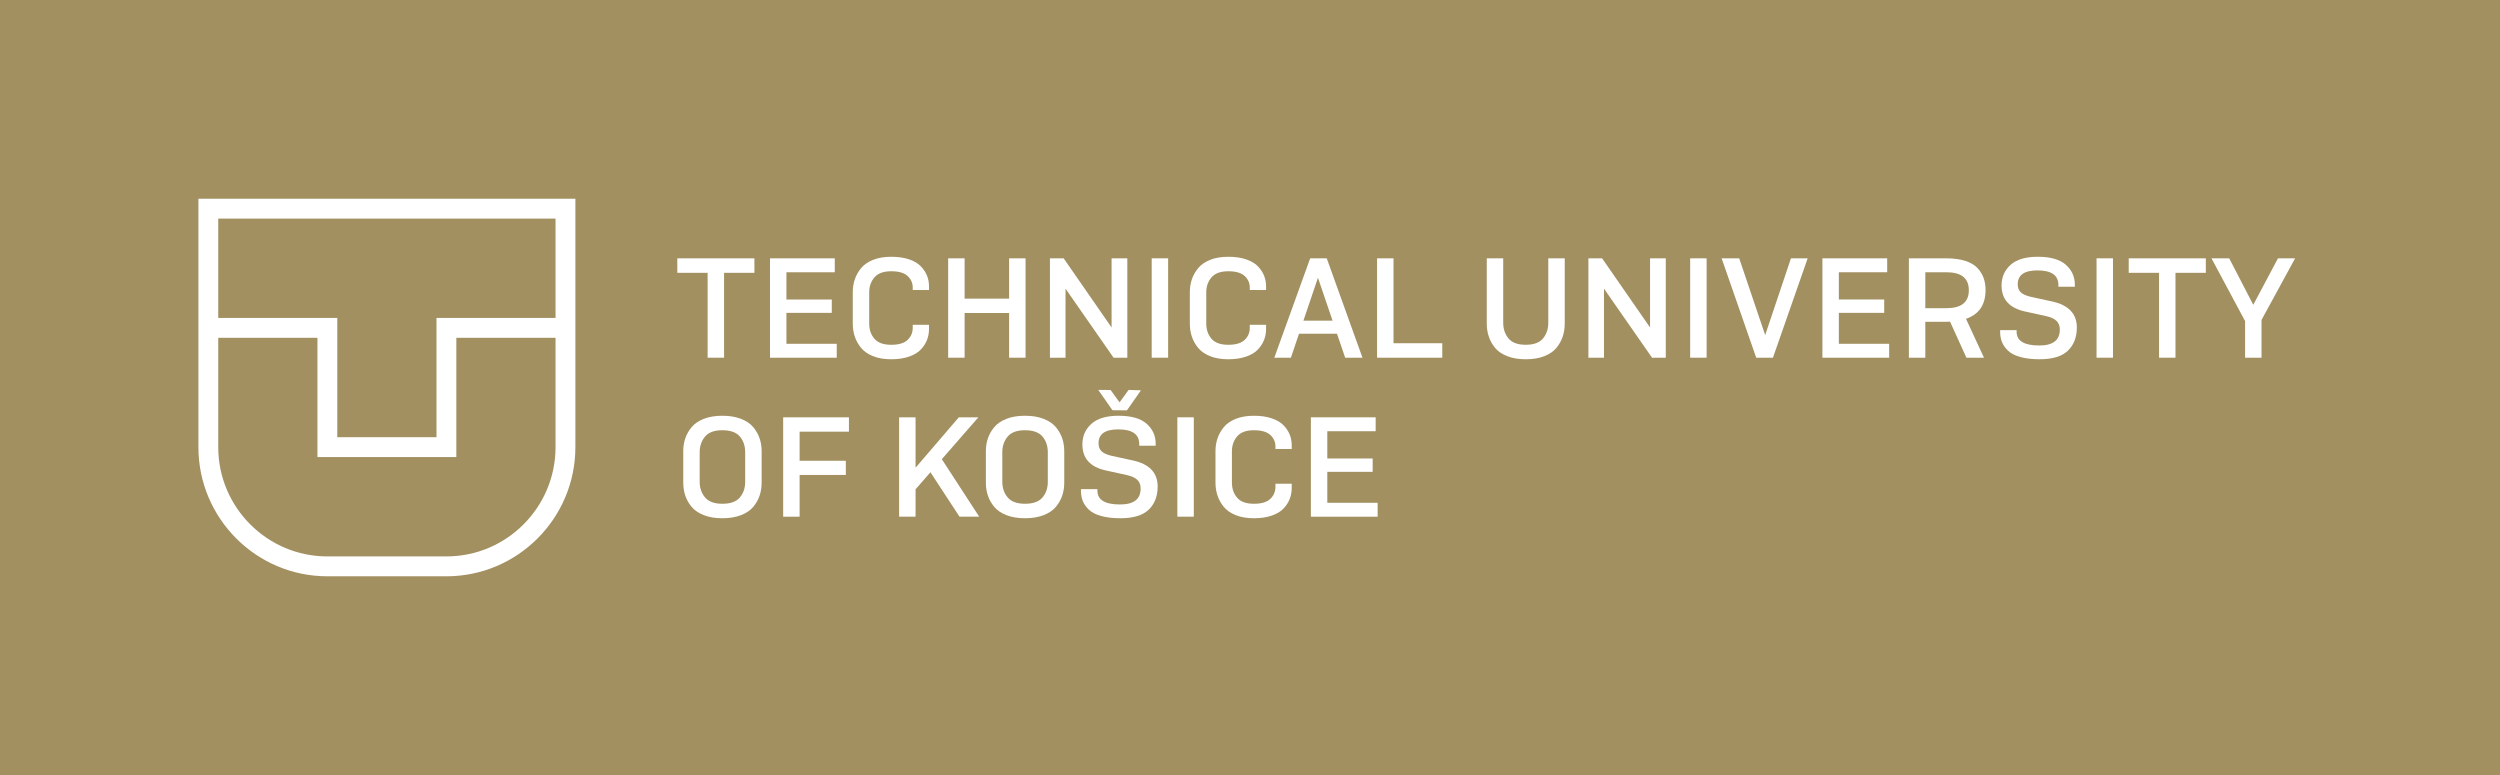 <?xml version="1.0" encoding="UTF-8" standalone="no"?><!DOCTYPE svg PUBLIC "-//W3C//DTD SVG 1.1//EN" "http://www.w3.org/Graphics/SVG/1.1/DTD/svg11.dtd"><svg width="100%" height="100%" viewBox="0 0 1000 310" version="1.1" xmlns="http://www.w3.org/2000/svg" xmlns:xlink="http://www.w3.org/1999/xlink" xml:space="preserve" xmlns:serif="http://www.serif.com/" style="fill-rule:evenodd;clip-rule:evenodd;stroke-linejoin:round;stroke-miterlimit:2;"><rect x="0" y="0" width="1000" height="310" style="fill:#a29061;"/><g><path d="M222.217,178.85c0,24.105 -19.582,43.718 -43.65,43.718l-47.619,-0c-24.068,-0 -43.651,-19.613 -43.651,-43.718l0,-43.718l39.683,-0l0,47.692l55.554,-0l0,-47.692l39.683,-0l0,43.718Zm-134.92,-91.41l134.92,-0l0,39.744l-47.618,-0l-0,47.692l-39.683,-0l-0,-47.692l-47.619,-0l0,-39.744Zm142.861,-7.948l-150.796,0l-0,99.358c-0,28.49 23.14,51.665 51.586,51.665l47.619,0c28.446,0 51.586,-23.175 51.586,-51.665l0.005,-99.358Z" style="fill:#fff;fill-rule:nonzero;"/><path d="M301.761,109.126l-12.133,-0l0,33.954l-6.575,-0l-0,-33.954l-12.133,-0l0,-5.79l30.841,-0l-0,5.79Z" style="fill:#fff;fill-rule:nonzero;"/><path d="M307.996,143.082l0,-39.749l25.913,-0l0,5.565l-19.337,0l-0,10.902l18.143,-0l-0,5.341l-18.143,-0l-0,12.376l20.127,-0l-0,5.565l-26.703,0Z" style="fill:#fff;fill-rule:nonzero;"/><path d="M365.091,129.908l6.517,-0l0,1.592c0,1.549 -0.251,3.007 -0.763,4.369c-0.512,1.362 -1.322,2.654 -2.437,3.861c-1.114,1.213 -2.693,2.18 -4.735,2.895c-2.043,0.721 -4.443,1.079 -7.2,1.079c-2.8,0 -5.226,-0.416 -7.285,-1.249c-2.064,-0.828 -3.658,-1.95 -4.794,-3.349c-1.131,-1.4 -1.963,-2.906 -2.491,-4.514c-0.533,-1.608 -0.794,-3.322 -0.794,-5.138l-0,-12.552c-0,-1.816 0.261,-3.52 0.794,-5.106c0.528,-1.592 1.36,-3.087 2.491,-4.487c1.136,-1.399 2.73,-2.521 4.794,-3.354c2.059,-0.828 4.485,-1.245 7.285,-1.245c2.757,0 5.157,0.348 7.2,1.047c2.042,0.705 3.621,1.651 4.735,2.842c1.115,1.191 1.925,2.451 2.437,3.776c0.512,1.325 0.763,2.745 0.763,4.257l0,1.362l-6.517,0l0,-1.02c0,-1.779 -0.683,-3.301 -2.042,-4.572c-1.36,-1.266 -3.552,-1.902 -6.576,-1.902c-3.061,0 -5.29,0.817 -6.688,2.441c-1.402,1.629 -2.101,3.616 -2.101,5.961l0,12.552c0,2.387 0.688,4.39 2.069,6.02c1.382,1.629 3.621,2.44 6.72,2.44c3.024,0 5.216,-0.651 6.576,-1.96c1.359,-1.303 2.042,-2.905 2.042,-4.796l0,-1.25Z" style="fill:#fff;fill-rule:nonzero;"/><path d="M403.644,143.082l-0,-17.888l-17.802,0l-0,17.888l-6.576,0l0,-39.749l6.576,-0l-0,16.125l17.802,-0l-0,-16.125l6.575,-0l0,39.749l-6.575,0Z" style="fill:#fff;fill-rule:nonzero;"/><path d="M445.429,143.082l-19.22,-27.614l-0,27.614l-6.235,0l0,-39.749l5.483,-0l19.177,27.657l0,-27.657l6.293,-0l0,39.749l-5.498,0Z" style="fill:#fff;fill-rule:nonzero;"/><rect x="460.677" y="103.332" width="6.576" height="39.749" style="fill:#fff;"/><path d="M499.913,129.908l6.517,-0l0,1.592c0,1.549 -0.251,3.007 -0.763,4.369c-0.512,1.362 -1.322,2.654 -2.437,3.861c-1.114,1.213 -2.693,2.18 -4.736,2.895c-2.042,0.721 -4.442,1.079 -7.199,1.079c-2.8,0 -5.226,-0.416 -7.285,-1.249c-2.064,-0.828 -3.658,-1.95 -4.794,-3.349c-1.131,-1.4 -1.963,-2.906 -2.491,-4.514c-0.533,-1.608 -0.795,-3.322 -0.795,-5.138l0,-12.552c0,-1.816 0.262,-3.52 0.795,-5.106c0.528,-1.592 1.36,-3.087 2.491,-4.487c1.136,-1.399 2.73,-2.521 4.794,-3.354c2.059,-0.828 4.485,-1.245 7.285,-1.245c2.757,0 5.157,0.348 7.199,1.047c2.043,0.705 3.622,1.651 4.736,2.842c1.115,1.191 1.925,2.451 2.437,3.776c0.512,1.325 0.763,2.745 0.763,4.257l0,1.362l-6.517,0l0,-1.02c0,-1.779 -0.683,-3.301 -2.042,-4.572c-1.36,-1.266 -3.552,-1.902 -6.576,-1.902c-3.061,0 -5.29,0.817 -6.688,2.441c-1.402,1.629 -2.101,3.616 -2.101,5.961l0,12.552c0,2.387 0.688,4.39 2.069,6.02c1.382,1.629 3.621,2.44 6.72,2.44c3.024,0 5.216,-0.651 6.576,-1.96c1.359,-1.303 2.042,-2.905 2.042,-4.796l0,-1.25Z" style="fill:#fff;fill-rule:nonzero;"/><path d="M533.023,128.262l-5.845,-17.162l-5.808,17.162l11.653,-0Zm5.045,14.822l-3.269,-9.598l-15.194,-0l-3.248,9.598l-6.634,-0l14.346,-39.75l6.629,0l14.292,39.75l-6.922,-0Z" style="fill:#fff;fill-rule:nonzero;"/><path d="M550.826,143.082l0,-39.749l6.576,-0l-0,33.959l19.503,0l-0,5.79l-26.079,0Z" style="fill:#fff;fill-rule:nonzero;"/><path d="M594.708,103.333l6.576,0l-0,25.777c-0,2.462 0.698,4.545 2.101,6.249c1.397,1.704 3.701,2.553 6.917,2.553c3.21,0 5.514,-0.849 6.917,-2.553c1.397,-1.704 2.096,-3.787 2.096,-6.249l-0,-25.777l6.575,0l0,26.119c0,1.816 -0.266,3.53 -0.794,5.138c-0.528,1.613 -1.36,3.119 -2.496,4.519c-1.131,1.399 -2.747,2.515 -4.843,3.349c-2.101,0.833 -4.586,1.25 -7.455,1.25c-2.837,-0 -5.312,-0.417 -7.429,-1.25c-2.117,-0.834 -3.744,-1.95 -4.874,-3.349c-1.136,-1.4 -1.968,-2.906 -2.496,-4.519c-0.534,-1.608 -0.795,-3.322 -0.795,-5.138l0,-26.119Z" style="fill:#fff;fill-rule:nonzero;"/><path d="M660.815,143.082l-19.221,-27.614l0,27.614l-6.234,0l0,-39.749l5.482,-0l19.178,27.657l-0,-27.657l6.293,-0l-0,39.749l-5.498,0Z" style="fill:#fff;fill-rule:nonzero;"/><rect x="676.067" y="103.332" width="6.576" height="39.749" style="fill:#fff;"/><path d="M702.486,143.082l-13.834,-39.749l7.029,-0l10.389,30.701l10.309,-30.701l6.687,-0l-13.887,39.749l-6.693,0Z" style="fill:#fff;fill-rule:nonzero;"/><path d="M728.964,143.082l-0,-39.749l25.913,-0l-0,5.565l-19.338,0l0,10.902l18.143,-0l0,5.341l-18.143,-0l0,12.376l20.127,-0l0,5.565l-26.702,0Z" style="fill:#fff;fill-rule:nonzero;"/><path d="M778.573,108.898l-8.448,-0l0,14.368l8.448,-0c5.973,-0 8.959,-2.388 8.959,-7.158c0,-4.807 -2.986,-7.21 -8.959,-7.21m-0.032,19.816l-8.416,-0l0,14.368l-6.575,-0l-0,-39.75l14.964,0c2.949,0 5.483,0.342 7.6,1.02c2.117,0.684 3.744,1.64 4.874,2.869c1.136,1.233 1.957,2.569 2.469,4.005c0.507,1.437 0.763,3.029 0.763,4.77c0,5.908 -2.608,9.748 -7.823,11.527l7.199,15.559l-7.029,-0l-6.549,-14.422c-0.341,0.038 -0.837,0.054 -1.477,0.054" style="fill:#fff;fill-rule:nonzero;"/><path d="M829.939,114.69l-6.576,-0l0,-0.679c0,-3.899 -2.799,-5.854 -8.394,-5.854c-5.253,0 -7.877,1.854 -7.877,5.561c0,1.41 0.422,2.499 1.27,3.263c0.848,0.764 2.192,1.357 4.037,1.773l8.41,1.827c6.602,1.432 9.909,4.903 9.925,10.405c-0,3.899 -1.19,6.997 -3.573,9.283c-2.379,2.291 -6.16,3.434 -11.338,3.434c-2.987,0 -5.557,-0.299 -7.712,-0.902c-2.155,-0.609 -3.792,-1.448 -4.901,-2.532c-1.12,-1.079 -1.92,-2.222 -2.411,-3.435c-0.496,-1.212 -0.741,-2.553 -0.741,-4.032l0,-0.737l6.581,-0l0,0.625c0,3.674 3.024,5.506 9.072,5.506c5.477,0 8.218,-2.115 8.218,-6.356c-0,-1.479 -0.443,-2.644 -1.334,-3.493c-0.89,-0.854 -2.277,-1.485 -4.165,-1.901l-8.404,-1.848c-6.267,-1.368 -9.397,-4.839 -9.397,-10.421c-0,-3.328 1.2,-6.073 3.6,-8.231c2.399,-2.158 6.015,-3.237 10.858,-3.237c5.103,0 8.852,1.069 11.252,3.21c2.4,2.137 3.6,4.797 3.6,7.975l0,0.796Z" style="fill:#fff;fill-rule:nonzero;"/><rect x="838.617" y="103.332" width="6.576" height="39.749" style="fill:#fff;"/><path d="M882.327,109.126l-12.133,-0l0,33.954l-6.575,-0l-0,-33.954l-12.133,-0l0,-5.79l30.841,-0l-0,5.79Z" style="fill:#fff;fill-rule:nonzero;"/><path d="M904.608,143.082l-6.575,0l-0,-14.651l-13.44,-25.098l7.088,-0l9.631,18.587l9.872,-18.587l6.863,-0l-13.439,24.644l0,15.105Z" style="fill:#fff;fill-rule:nonzero;"/><path d="M288.947,201.508c3.248,-0 5.584,-0.844 7.003,-2.527c1.418,-1.687 2.127,-3.776 2.127,-6.276l0,-11.809c0,-2.5 -0.709,-4.588 -2.127,-6.276c-1.419,-1.683 -3.755,-2.526 -7.003,-2.526c-3.21,-0 -5.53,0.849 -6.943,2.553c-1.419,1.704 -2.128,3.787 -2.128,6.249l-0,11.809c-0,2.463 0.709,4.546 2.128,6.25c1.413,1.698 3.733,2.553 6.943,2.553m7.483,4.54c-2.118,0.833 -4.614,1.25 -7.483,1.25c-2.874,-0 -5.359,-0.417 -7.455,-1.25c-2.096,-0.828 -3.723,-1.944 -4.875,-3.349c-1.157,-1.4 -1.994,-2.906 -2.522,-4.514c-0.533,-1.607 -0.795,-3.322 -0.795,-5.138l0,-12.552c0,-1.816 0.262,-3.52 0.795,-5.106c0.528,-1.592 1.365,-3.087 2.522,-4.487c1.152,-1.399 2.779,-2.521 4.875,-3.354c2.096,-0.833 4.581,-1.244 7.455,-1.244c2.869,-0 5.365,0.411 7.483,1.244c2.117,0.833 3.754,1.955 4.906,3.354c1.152,1.4 1.994,2.895 2.522,4.487c0.528,1.586 0.795,3.29 0.795,5.106l0,12.552c0,1.816 -0.267,3.531 -0.795,5.138c-0.528,1.608 -1.37,3.114 -2.522,4.514c-1.152,1.405 -2.789,2.521 -4.906,3.349" style="fill:#fff;fill-rule:nonzero;"/><path d="M338.328,189.98l-18.484,0l0,16.697l-6.575,-0l-0,-39.749l26.307,-0l0,5.736l-19.732,0l0,11.639l18.484,-0l0,5.677Z" style="fill:#fff;fill-rule:nonzero;"/><path d="M366.223,195.718l-0,10.955l-6.576,-0l0,-39.744l6.576,-0l-0,20.168l17.295,-20.168l7.823,-0l-14.612,16.744l14.948,23l-7.877,-0l-11.626,-17.776l-5.951,6.821Z" style="fill:#fff;fill-rule:nonzero;"/><path d="M409.995,201.508c3.247,-0 5.583,-0.844 7.002,-2.527c1.418,-1.687 2.128,-3.776 2.128,-6.276l-0,-11.809c-0,-2.5 -0.71,-4.588 -2.128,-6.276c-1.419,-1.683 -3.755,-2.526 -7.002,-2.526c-3.211,-0 -5.531,0.849 -6.944,2.553c-1.419,1.704 -2.128,3.787 -2.128,6.249l0,11.809c0,2.463 0.709,4.546 2.128,6.25c1.413,1.698 3.733,2.553 6.944,2.553m7.482,4.54c-2.117,0.833 -4.613,1.25 -7.482,1.25c-2.875,-0 -5.36,-0.417 -7.456,-1.25c-2.096,-0.828 -3.722,-1.944 -4.874,-3.349c-1.158,-1.4 -1.995,-2.906 -2.523,-4.514c-0.533,-1.607 -0.794,-3.322 -0.794,-5.138l-0,-12.552c-0,-1.816 0.261,-3.52 0.794,-5.106c0.528,-1.592 1.365,-3.087 2.523,-4.487c1.152,-1.399 2.778,-2.521 4.874,-3.354c2.096,-0.833 4.581,-1.244 7.456,-1.244c2.869,-0 5.365,0.411 7.482,1.244c2.117,0.833 3.754,1.955 4.906,3.354c1.152,1.4 1.995,2.895 2.523,4.487c0.528,1.586 0.794,3.29 0.794,5.106l0,12.552c0,1.816 -0.266,3.531 -0.794,5.138c-0.528,1.608 -1.371,3.114 -2.523,4.514c-1.152,1.405 -2.789,2.521 -4.906,3.349" style="fill:#fff;fill-rule:nonzero;"/><path d="M447.807,160.909l0.048,-0.011l3.584,-4.93l4.933,0.166l-5.594,8.006l-5.803,-0.053l-5.669,-8.119l4.934,0.027l3.567,4.914Zm14.458,17.375l-6.575,0l-0,-0.684c-0,-3.899 -2.795,-5.848 -8.389,-5.848c-5.259,-0 -7.883,1.853 -7.883,5.555c0,1.415 0.422,2.505 1.27,3.268c0.848,0.764 2.197,1.352 4.042,1.774l8.405,1.826c6.602,1.432 9.914,4.898 9.925,10.405c-0,3.899 -1.189,6.992 -3.568,9.283c-2.384,2.292 -6.165,3.435 -11.343,3.435c-2.987,-0 -5.557,-0.305 -7.712,-0.908c-2.154,-0.604 -3.786,-1.448 -4.901,-2.527c-1.115,-1.079 -1.92,-2.222 -2.41,-3.434c-0.491,-1.213 -0.736,-2.553 -0.736,-4.033l-0,-0.737l6.575,0l0,0.625c0,3.675 3.024,5.507 9.072,5.507c5.482,-0 8.218,-2.121 8.218,-6.362c-0,-1.474 -0.443,-2.638 -1.328,-3.487c-0.891,-0.855 -2.283,-1.485 -4.171,-1.907l-8.399,-1.848c-6.272,-1.368 -9.402,-4.839 -9.402,-10.416c-0,-3.333 1.2,-6.073 3.6,-8.231c2.4,-2.157 6.021,-3.236 10.858,-3.236c5.103,-0 8.852,1.068 11.252,3.204c2.4,2.142 3.6,4.797 3.6,7.98l0,0.796Z" style="fill:#fff;fill-rule:nonzero;"/><rect x="470.943" y="166.924" width="6.576" height="39.749" style="fill:#fff;"/><path d="M510.176,193.501l6.517,-0l-0,1.591c-0,1.549 -0.251,3.008 -0.763,4.37c-0.512,1.362 -1.322,2.654 -2.437,3.861c-1.115,1.213 -2.693,2.179 -4.736,2.895c-2.042,0.721 -4.442,1.079 -7.199,1.079c-2.8,0 -5.227,-0.417 -7.285,-1.25c-2.064,-0.828 -3.659,-1.949 -4.795,-3.349c-1.13,-1.399 -1.962,-2.905 -2.49,-4.513c-0.533,-1.608 -0.795,-3.322 -0.795,-5.138l0,-12.552c0,-1.816 0.262,-3.52 0.795,-5.106c0.528,-1.592 1.36,-3.088 2.49,-4.487c1.136,-1.399 2.731,-2.521 4.795,-3.354c2.058,-0.828 4.485,-1.245 7.285,-1.245c2.757,0 5.157,0.347 7.199,1.047c2.043,0.705 3.621,1.65 4.736,2.842c1.115,1.191 1.925,2.451 2.437,3.776c0.512,1.324 0.763,2.745 0.763,4.257l-0,1.362l-6.517,-0l-0,-1.02c-0,-1.779 -0.683,-3.301 -2.043,-4.572c-1.36,-1.266 -3.551,-1.902 -6.575,-1.902c-3.061,0 -5.291,0.817 -6.688,2.441c-1.402,1.629 -2.101,3.616 -2.101,5.961l-0,12.552c-0,2.387 0.688,4.39 2.069,6.019c1.381,1.629 3.621,2.441 6.72,2.441c3.024,0 5.215,-0.651 6.575,-1.96c1.36,-1.303 2.043,-2.906 2.043,-4.796l-0,-1.25Z" style="fill:#fff;fill-rule:nonzero;"/><path d="M524.349,206.675l-0,-39.75l25.913,0l0,5.566l-19.337,-0l-0,10.901l18.143,0l-0,5.342l-18.143,-0l-0,12.375l20.126,0l0,5.566l-26.702,-0Z" style="fill:#fff;fill-rule:nonzero;"/></g></svg>